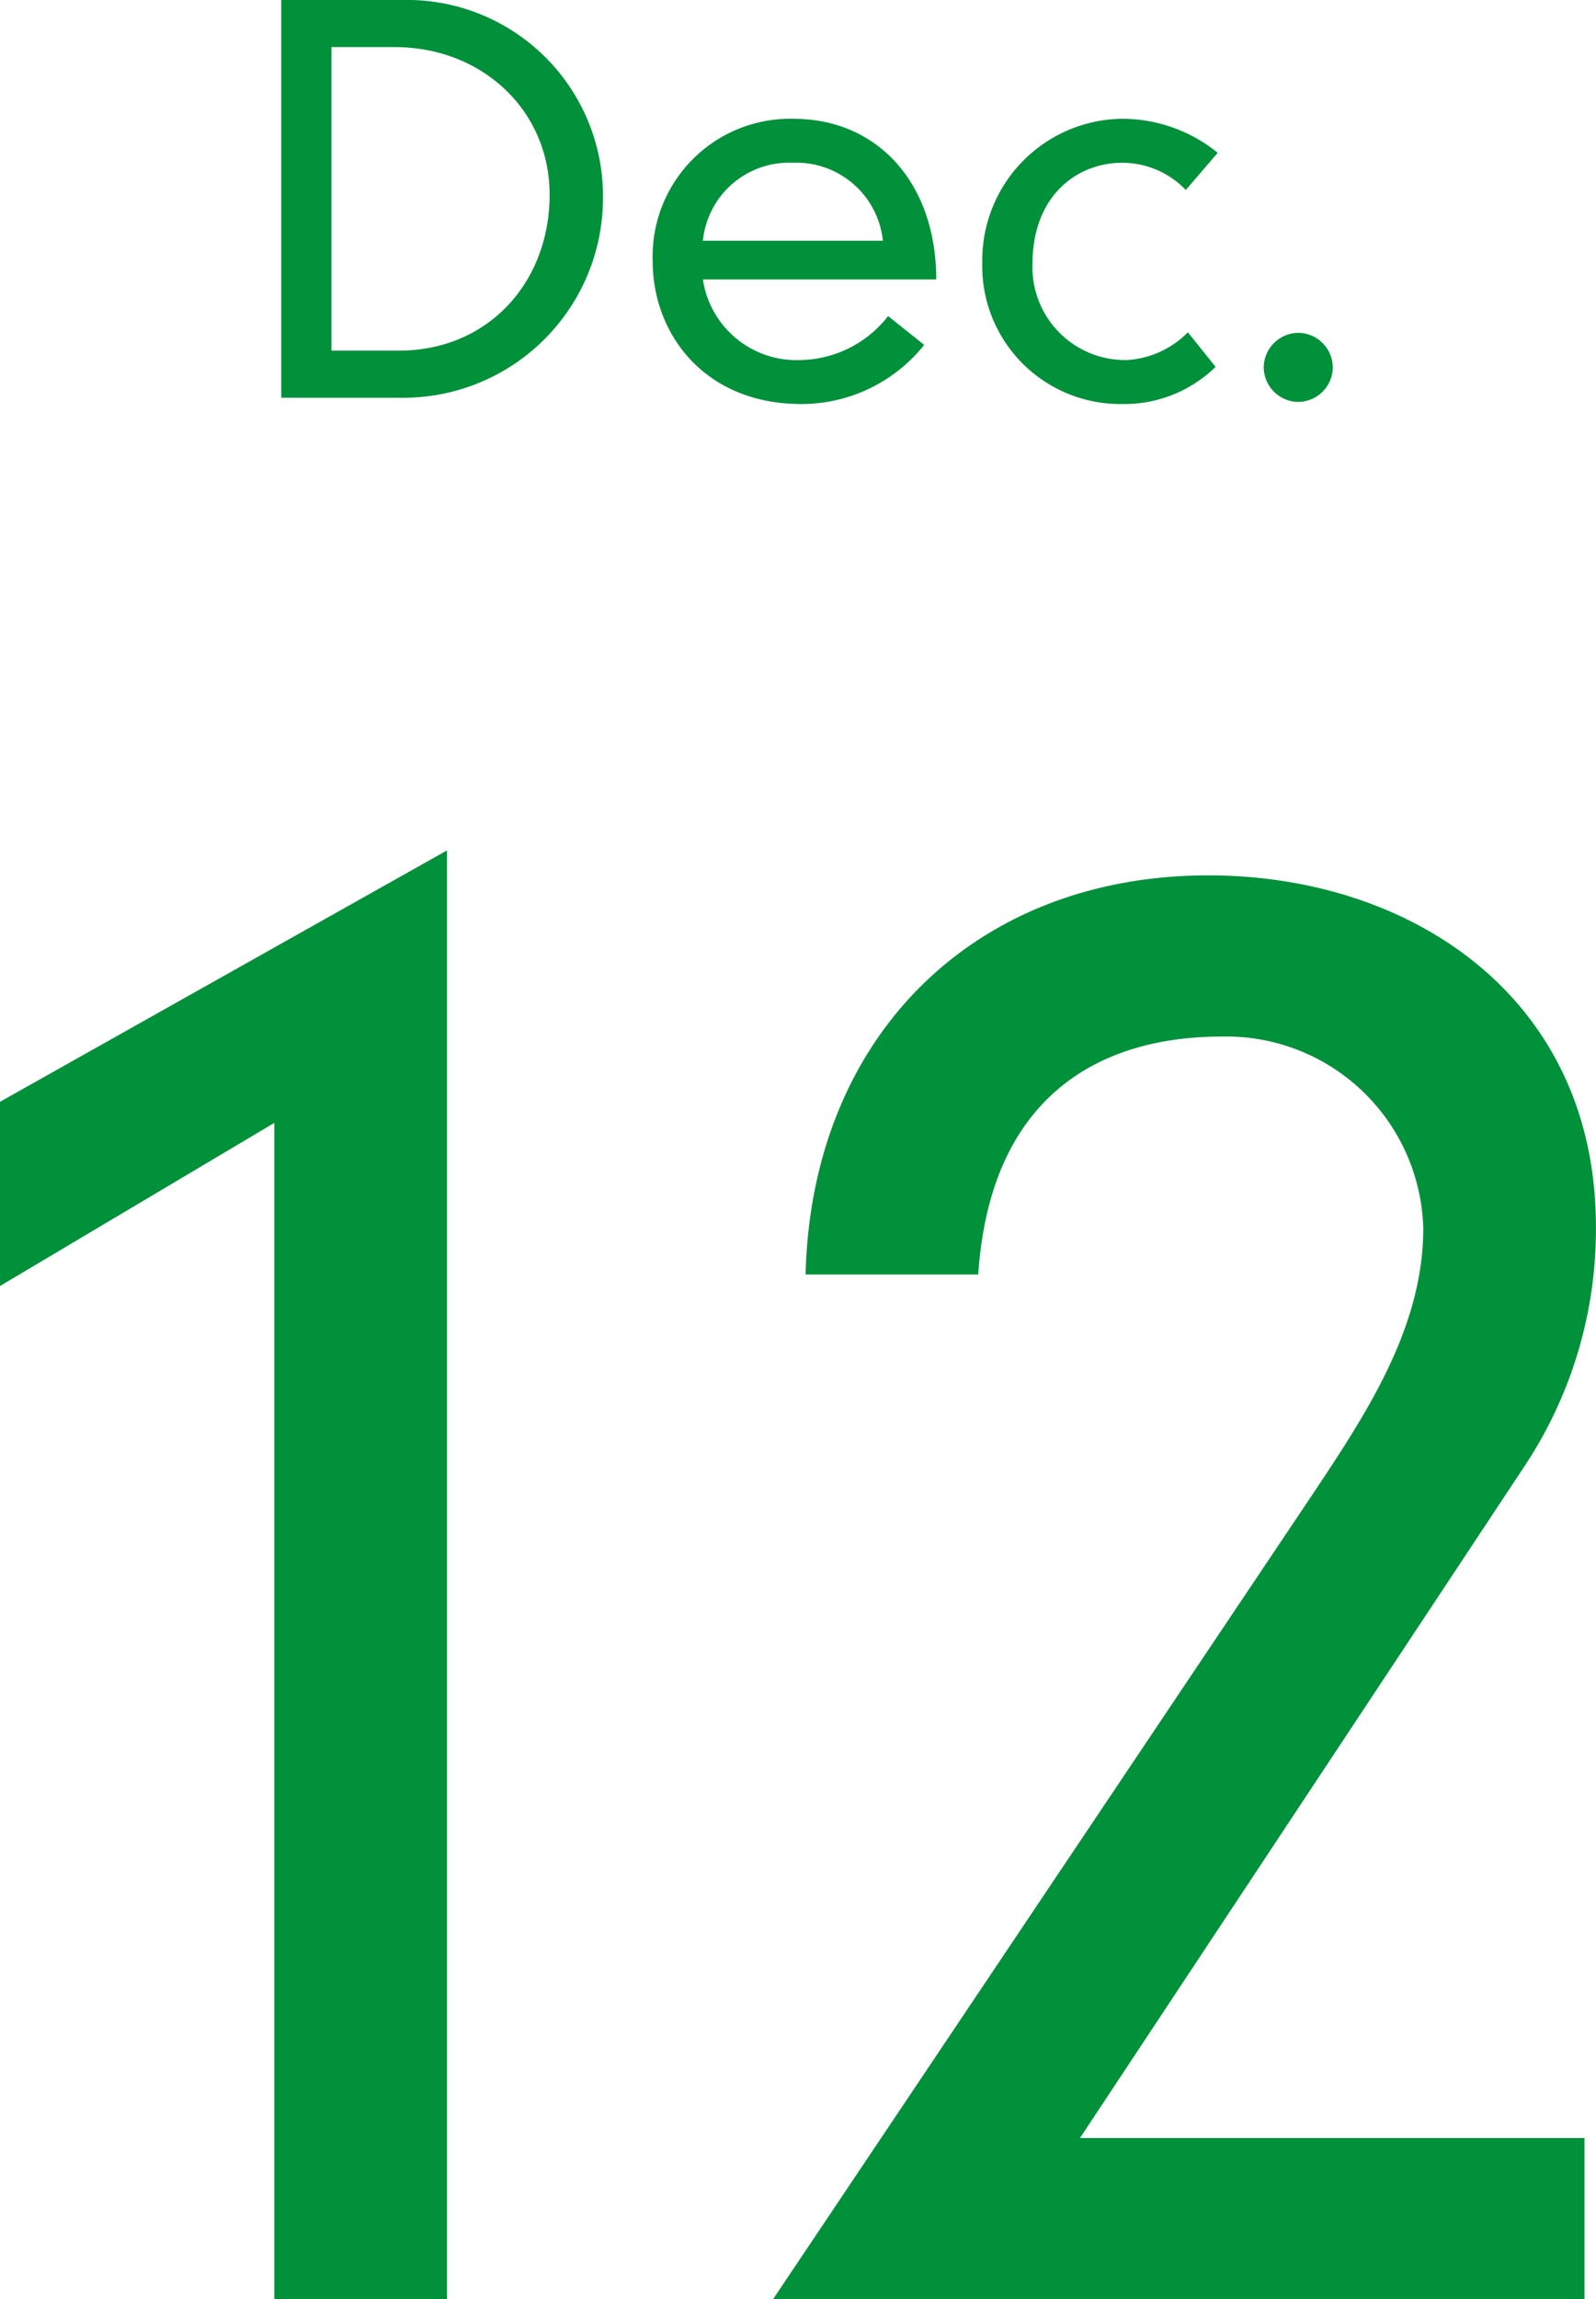 <svg xmlns="http://www.w3.org/2000/svg" width="91.52" height="131.8" viewBox="0 0 91.52 131.8"><g transform="translate(-51.085 -6156.835)"><path d="M6.085,25.92l15.73-9.35V84h9.9V.95L6.085,15.36ZM50.415,84h46.53V74.76H68.015l25.41-38.39A24.547,24.547,0,0,0,97.6,22.51c0-13.09-10.56-20.13-22.22-20.13-13.42,0-22.77,9.24-23.1,22.88h9.9c.66-9.9,6.6-13.64,13.97-13.64a11.3,11.3,0,0,1,11.55,11c0,5.72-3.3,10.67-6.38,15.29Z" transform="translate(45 6204.635)" fill="#00913a"/><path d="M-29.97,0h6.78A11.456,11.456,0,0,0-11.52-11.49,11.247,11.247,0,0,0-22.47-22.8h-7.5Zm2.88-2.7V-20.1h3.63c4.98,0,8.88,3.6,8.88,8.46,0,5.04-3.54,8.94-8.64,8.94ZM4.83-4.68A6.514,6.514,0,0,1-.18-2.16,5.426,5.426,0,0,1-5.79-6.78H7.59c0-5.52-3.36-9.21-8.19-9.21A7.889,7.889,0,0,0-8.67-7.83C-8.67-3.66-5.7.36-.15.36A9,9,0,0,0,6.9-3.03ZM-5.79-9A4.966,4.966,0,0,1-.63-13.47,4.989,4.989,0,0,1,4.53-9Zm29.52-5.04a8.679,8.679,0,0,0-5.49-1.95,8.112,8.112,0,0,0-8.01,8.22A7.913,7.913,0,0,0,18.21.36a7.494,7.494,0,0,0,5.4-2.13L22.02-3.75a5.362,5.362,0,0,1-3.48,1.59,5.322,5.322,0,0,1-5.43-5.52c0-3.84,2.49-5.79,5.16-5.79a5.054,5.054,0,0,1,3.63,1.56Zm2.64,12.3A2,2,0,0,0,28.35.24a2,2,0,0,0,1.98-1.98,2,2,0,0,0-1.98-1.98A2,2,0,0,0,26.37-1.74Z" transform="translate(97.182 6179.635)" fill="#00913a"/></g></svg>